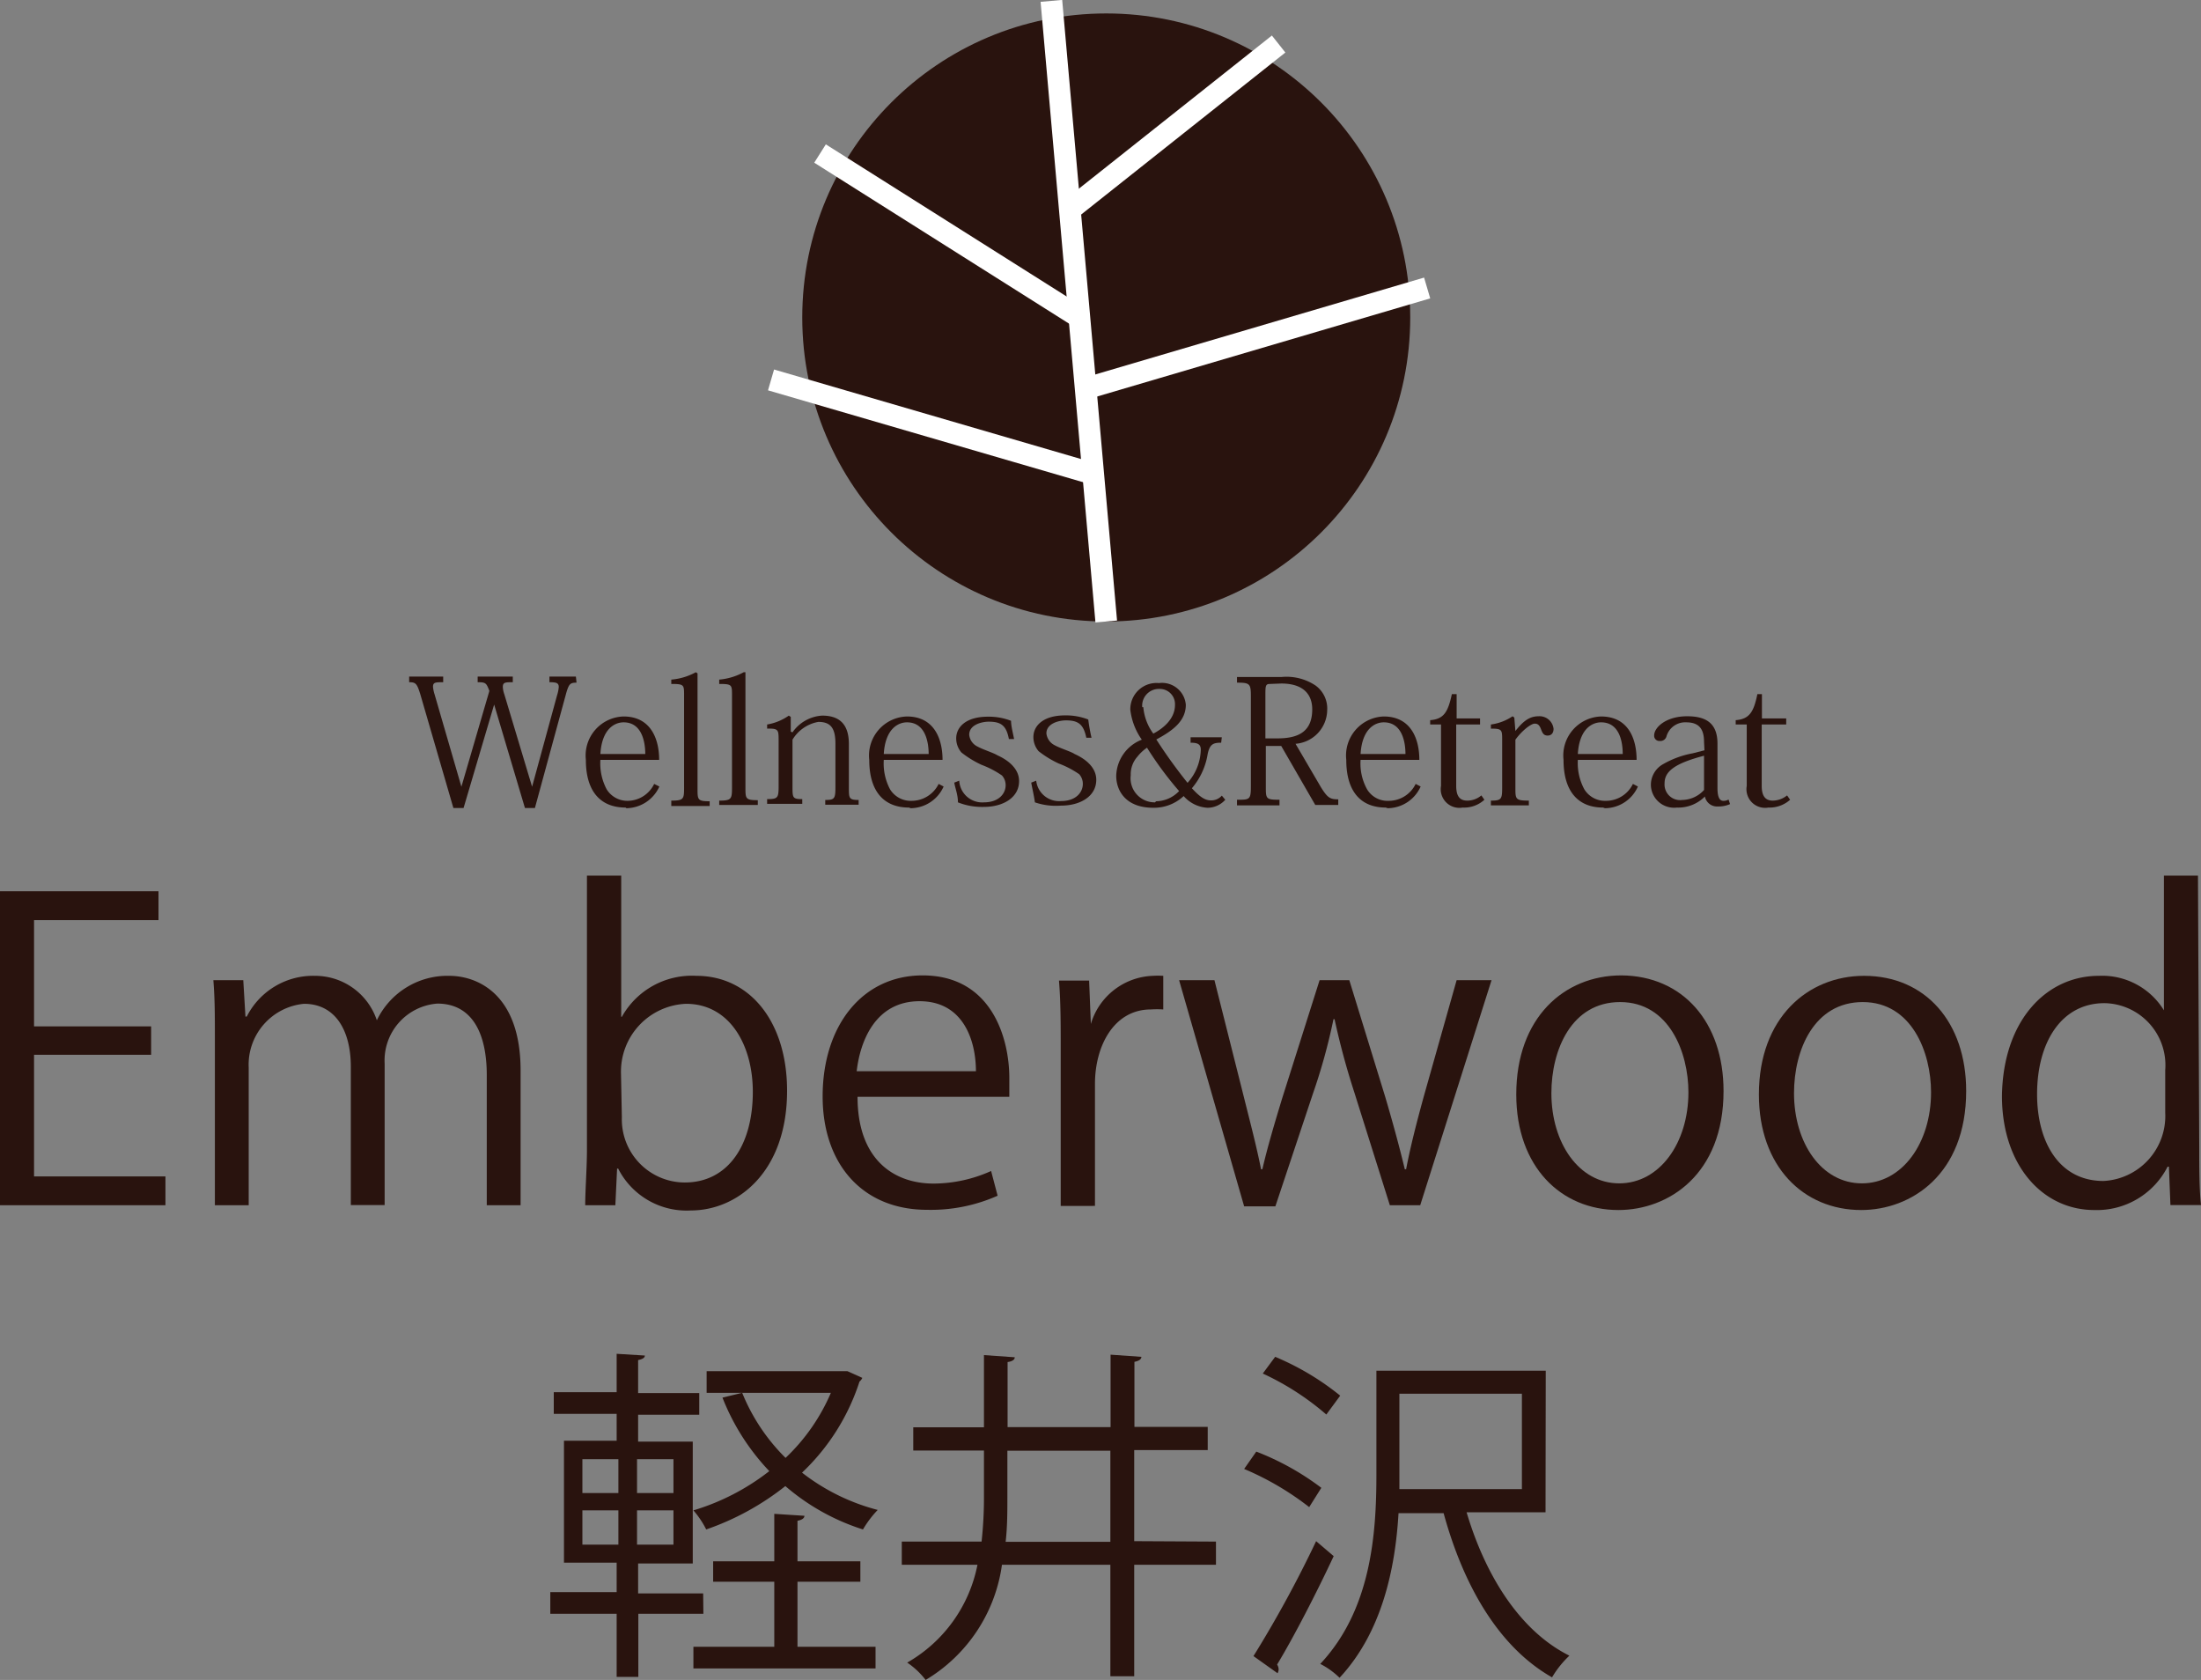 <svg xmlns="http://www.w3.org/2000/svg" viewBox="0 0 101.51 77.47">
  <rect x="0" y="0" width="101.51" height="77.47" fill="#808080" stroke="none"/>
  <defs>
    <style>
      .cls-1 {
        fill: #29130e;
      }

      .cls-2 {
        fill: none;
        stroke: #fff;
      }
    </style>
  </defs>
  <g id="レイヤー_2" data-name="レイヤー 2">
    <g id="文章">
      <g>
        <g>
          <circle class="cls-1" cx="51.02" cy="14.64" r="14.02"/>
          <line class="cls-2" x1="48.49" y1="0.04" x2="51.02" y2="28.66"/>
          <line class="cls-2" x1="49.34" y1="9.67" x2="58.97" y2="2.03"/>
          <line class="cls-2" x1="37.82" y1="7.08" x2="49.79" y2="14.64"/>
          <line class="cls-2" x1="50.07" y1="17.92" x2="65.82" y2="13.28"/>
          <line class="cls-2" x1="35.56" y1="17.52" x2="50.17" y2="21.78"/>
        </g>
        <g>
          <path class="cls-1" d="M9.25,55.58H1.62V41.1H8.93v1.33H3.19v4.9h5.4v1.31H3.19v5.61H9.25Z" transform="translate(-1.62)"/>
          <path class="cls-1" d="M25.63,55.58H24.07v-6c0-2-.72-3.3-2.28-3.3a2.63,2.63,0,0,0-2.43,2.77v6.52H17.8V49.19c0-1.65-.7-2.9-2.16-2.9a2.82,2.82,0,0,0-2.55,2.94v6.35H11.53v-7.7c0-1.06,0-1.82-.07-2.68h1.38l.1,1.68H13A3.43,3.43,0,0,1,16.15,45,3,3,0,0,1,19,47.05h0A3.61,3.61,0,0,1,22.34,45c1.27,0,3.29.81,3.29,4.37Z" transform="translate(-1.62)"/>
          <path class="cls-1" d="M30.3,46.89A3.7,3.7,0,0,1,33.74,45c2.45,0,4.18,2.1,4.18,5.3,0,3.76-2.3,5.52-4.44,5.52a3.54,3.54,0,0,1-3.35-1.93h-.05L30,55.58H28.61c0-.69.08-1.73.08-2.57V40.38h1.58v6.51Zm0,4.64a2.91,2.91,0,0,0,2.9,3c2,0,3.14-1.73,3.14-4.18,0-2.16-1.07-4.06-3.08-4.06a3.13,3.13,0,0,0-3,3.21Z" transform="translate(-1.62)"/>
          <path class="cls-1" d="M47.63,55.14a7.57,7.57,0,0,1-3.25.65c-3,0-4.82-2.13-4.82-5.23,0-3.25,1.82-5.58,4.61-5.58,3.2,0,4,2.92,4,4.73,0,.36,0,.62,0,.87h-7c0,2.87,1.65,4,3.51,4A6.52,6.52,0,0,0,47.33,54Zm-1-5.74c0-1.4-.57-3.23-2.6-3.23S41.29,48,41.13,49.4Z" transform="translate(-1.62)"/>
          <path class="cls-1" d="M55.27,46.55a4.67,4.67,0,0,0-.57,0c-1.71,0-2.58,1.69-2.58,3.43v5.63H50.54V48.32c0-1.1,0-2.11-.08-3.1h1.39l.08,2h0A3.1,3.1,0,0,1,54.79,45a3.71,3.71,0,0,1,.48,0Z" transform="translate(-1.62)"/>
          <path class="cls-1" d="M70.41,45.2,67.12,55.58h-1.4l-1.64-5.21A34.49,34.49,0,0,1,63.17,47h-.05a27,27,0,0,1-.95,3.44l-1.73,5.19H59L56,45.2h1.63L59,50.64c.29,1.16.57,2.22.78,3.28h.06c.23-1,.57-2.14.91-3.26l1.73-5.46h1.37l1.65,5.36c.36,1.22.66,2.32.91,3.36h.06c.19-1,.47-2.1.81-3.34l1.52-5.38Z" transform="translate(-1.62)"/>
          <path class="cls-1" d="M81.11,50.31c0,3.86-2.55,5.49-4.85,5.49-2.65,0-4.71-2-4.71-5.33,0-3.54,2.21-5.49,4.85-5.49C79.23,45,81.11,47.14,81.11,50.31Zm-4.77-4.1c-2.24,0-3.17,2.2-3.17,4.2,0,2.3,1.27,4.16,3.13,4.16s3.19-1.86,3.19-4.2C79.49,48.53,78.6,46.21,76.34,46.21Z" transform="translate(-1.62)"/>
          <path class="cls-1" d="M92.3,50.31c0,3.86-2.55,5.49-4.84,5.49-2.66,0-4.72-2-4.72-5.33C82.74,46.93,85,45,87.59,45,90.42,45,92.3,47.14,92.3,50.31Zm-4.77-4.1c-2.24,0-3.17,2.2-3.17,4.2,0,2.3,1.27,4.16,3.13,4.16s3.19-1.86,3.19-4.2C90.68,48.53,89.79,46.21,87.53,46.21Z" transform="translate(-1.62)"/>
          <path class="cls-1" d="M103.05,53c0,.84,0,1.86.08,2.57h-1.41l-.07-1.77h-.06a3.66,3.66,0,0,1-3.38,2c-2.39,0-4.26-2.07-4.26-5.26C94,47.05,96,45,98.42,45a3.34,3.34,0,0,1,3,1.59h0V40.38h1.57Zm-1.57-3.65a2.86,2.86,0,0,0-2.8-3.09c-2,0-3.11,1.82-3.11,4.2,0,2.18,1,4,3.06,4a3,3,0,0,0,2.85-3.15Z" transform="translate(-1.62)"/>
          <path class="cls-1" d="M34.06,74.42h-3v2.91h-1V74.42H27v-1h3.06V72.06H27.63V66.44h2.43V65.2h-2.9v-1h2.9V62.43l1.3.08c0,.11-.12.17-.31.21v1.52h2.82v1H31.05v1.24h2.52v5.62H31.05v1.38h3Zm-5.58-7.13v1.56h1.66V67.29Zm0,2.36v1.58h1.66V69.65Zm4.2-.8V67.29H31v1.56Zm0,2.38V69.65H31v1.58Zm3.17-7a8.94,8.94,0,0,0,2,3,9,9,0,0,0,2.09-3H34.21v-1h6.3l.19,0,.69.31a.45.45,0,0,1-.13.17,10,10,0,0,1-2.65,4.2,9.59,9.59,0,0,0,3.49,1.72,4.84,4.84,0,0,0-.68.9,10.19,10.19,0,0,1-3.58-2,12.35,12.35,0,0,1-3.65,2,4.23,4.23,0,0,0-.59-.88,10.63,10.63,0,0,0,3.5-1.81,10.45,10.45,0,0,1-2.16-3.39Zm2.55,8.71v3H42v1H33.6v-1h3.73v-3H34.51V72h2.82V69.81l1.39.09c0,.11-.11.19-.32.23V72h2.9v.94Z" transform="translate(-1.62)"/>
          <path class="cls-1" d="M57.7,71.09v1.07H53.93V77.3h-1.1V72.16h-5a7.35,7.35,0,0,1-3.52,5.31,3.63,3.63,0,0,0-.85-.8,6.67,6.67,0,0,0,3.24-4.51H43.21V71.09h3.68A18.48,18.48,0,0,0,47,69V66.89H43.74V65.82H47V62.49l1.42.1c0,.11-.11.19-.33.22v3h4.75V62.47l1.42.1c0,.11-.11.19-.32.23v3h3.38v1.07H53.93v4.2ZM48.08,69c0,.72,0,1.41-.08,2.1h4.83v-4.2H48.08Z" transform="translate(-1.62)"/>
          <path class="cls-1" d="M59.56,66.94a12.31,12.31,0,0,1,3,1.67L62,69.5a13.25,13.25,0,0,0-3-1.76Zm-.13,9.43a53.79,53.79,0,0,0,2.89-5.3l.81.69c-.8,1.71-1.84,3.73-2.61,5a.41.41,0,0,1,.07.23.37.37,0,0,1-.05.17Zm1-13.8a12.23,12.23,0,0,1,3,1.79l-.64.87a12.47,12.47,0,0,0-2.93-1.89Zm12.47,7.17H69.26c.87,2.93,2.47,5.48,4.74,6.61a4.59,4.59,0,0,0-.8,1c-2.45-1.39-4.08-4.21-5-7.57H66.12c-.15,2.55-.76,5.49-2.72,7.59a3.61,3.61,0,0,0-.89-.64c2.35-2.5,2.59-6,2.59-8.74V63.21h7.81Zm-6.74-5.47v4.4h5.65v-4.4Z" transform="translate(-1.62)"/>
        </g>
        <g>
          <path class="cls-1" d="M28.21,31.48c-.29,0-.35.06-.47.46l-1.45,5.32h-.46l-1.42-4.77h0L23,37.26h-.47L21,32c-.15-.48-.21-.54-.51-.54v-.26h1.57v.26c-.35,0-.47,0-.47.21a1.56,1.56,0,0,0,.07.34l1.24,4.27h0l1.29-4.42c-.14-.36-.16-.4-.54-.4v-.26h1.62v.26c-.34,0-.46,0-.46.22a1.19,1.19,0,0,0,.07.34l1.28,4.26h0l1.15-4.21a1.66,1.66,0,0,0,.08-.39c0-.19-.12-.22-.43-.22v-.26h1.22Z" transform="translate(-1.62)"/>
          <path class="cls-1" d="M30.47,37.24c-1.1,0-1.83-.68-1.83-2.2a1.8,1.8,0,0,1,1.74-2c1.23,0,1.64,1,1.64,2H29.31a2.54,2.54,0,0,0,.29,1.36,1.12,1.12,0,0,0,.95.53,1.37,1.37,0,0,0,1.24-.78l.24.12a1.69,1.69,0,0,1-1.52,1Zm.91-2.47c0-.5-.13-1.46-1-1.46-.4,0-1,.29-1.07,1.46Z" transform="translate(-1.62)"/>
          <path class="cls-1" d="M32.58,36.92c.57,0,.59-.07.59-.6V32.06c0-.48,0-.52-.59-.52v-.2A2.84,2.84,0,0,0,33.71,31l.08.05v5.31c0,.52,0,.59.56.59v.22H32.58Z" transform="translate(-1.62)"/>
          <path class="cls-1" d="M34.79,36.92c.56,0,.59-.07.59-.6V32.06c0-.48,0-.52-.59-.52v-.2A2.9,2.9,0,0,0,35.92,31L36,31v5.31c0,.52,0,.59.57.59v.22H34.79Z" transform="translate(-1.62)"/>
          <path class="cls-1" d="M38.17,33.77A1.8,1.8,0,0,1,39.54,33c.89,0,1.23.5,1.23,1.31v2c0,.5,0,.58.45.58v.22H39.68v-.22c.43,0,.47-.06.47-.6v-2c0-.75-.25-1-.79-1a1.75,1.75,0,0,0-1.19.82v2.15c0,.53,0,.59.45.59v.22H37v-.22c.49,0,.53-.05.53-.6V34.17c0-.52,0-.58-.53-.57v-.19A2.45,2.45,0,0,0,38,33l.09.06,0,.68Z" transform="translate(-1.62)"/>
          <path class="cls-1" d="M43.54,37.24c-1.1,0-1.83-.68-1.83-2.2a1.8,1.8,0,0,1,1.74-2c1.23,0,1.64,1,1.64,2H42.38a2.54,2.54,0,0,0,.29,1.36,1.12,1.12,0,0,0,1,.53,1.39,1.39,0,0,0,1.24-.78l.23.12a1.68,1.68,0,0,1-1.52,1Zm.91-2.47c0-.5-.13-1.46-1-1.46-.4,0-1,.29-1.07,1.46Z" transform="translate(-1.62)"/>
          <path class="cls-1" d="M45.86,36A1.06,1.06,0,0,0,47,37c.68,0,1-.4,1-.79a.66.66,0,0,0-.17-.45,4.3,4.3,0,0,0-.94-.49,4.66,4.66,0,0,1-.93-.57,1,1,0,0,1-.24-.65c0-.52.45-1,1.46-1a2.81,2.81,0,0,1,1.07.19c0,.23.07.49.14.84l-.24,0c-.12-.64-.38-.8-.93-.8-.32,0-.9.14-.9.6a.67.67,0,0,0,.37.54c.29.16.74.29.93.41.51.23,1,.62,1,1.19,0,.77-.75,1.19-1.62,1.19A3,3,0,0,1,45.8,37c0-.35-.12-.63-.17-.91Z" transform="translate(-1.62)"/>
          <path class="cls-1" d="M49.41,36a1.06,1.06,0,0,0,1.15.94c.68,0,1-.4,1-.79a.66.66,0,0,0-.17-.45,4.3,4.3,0,0,0-.94-.49,4.66,4.66,0,0,1-.93-.57,1,1,0,0,1-.24-.65c0-.52.45-1,1.46-1a2.81,2.81,0,0,1,1.07.19,8.53,8.53,0,0,0,.15.84l-.24,0c-.13-.64-.39-.8-.94-.8-.32,0-.9.14-.9.6a.69.69,0,0,0,.37.54c.29.16.75.29.93.41.51.23,1,.62,1,1.19,0,.77-.75,1.19-1.62,1.19A3,3,0,0,1,49.35,37c-.05-.35-.12-.63-.17-.91Z" transform="translate(-1.62)"/>
          <path class="cls-1" d="M57.94,34.25c-.36,0-.52.06-.62.51a3.23,3.23,0,0,1-.73,1.59c.35.38.59.56.88.56a.65.65,0,0,0,.5-.22l.16.19a1.1,1.1,0,0,1-.82.37,1.58,1.58,0,0,1-1.1-.54,2,2,0,0,1-1.4.54c-1.31,0-1.71-.83-1.71-1.47a1.84,1.84,0,0,1,1.18-1.67,3,3,0,0,1-.53-1.38,1.21,1.21,0,0,1,1.32-1.23,1.1,1.1,0,0,1,1.24,1c0,.72-.55,1.17-1.36,1.6a23.2,23.2,0,0,0,1.44,2A2.36,2.36,0,0,0,57,34.57c0-.25-.14-.32-.47-.32V34h1.44Zm-3,2.7A1.49,1.49,0,0,0,56,36.48a16.09,16.09,0,0,1-1.48-2,1.93,1.93,0,0,0-.44.41,1.22,1.22,0,0,0-.31.86A1.11,1.11,0,0,0,54.89,37Zm-.59-4.34a2.39,2.39,0,0,0,.46,1.22c.35-.18,1-.62,1-1.32a.7.7,0,0,0-.71-.74A.77.77,0,0,0,54.3,32.61Z" transform="translate(-1.62)"/>
          <path class="cls-1" d="M60.72,31.22a2.41,2.41,0,0,1,1.57.39,1.31,1.31,0,0,1,.54,1.14,1.58,1.58,0,0,1-1.46,1.55l1.17,2c.31.5.43.56.8.56v.26H62.28L60.71,34.4H60v1.86c0,.58,0,.62.63.62v.26H58.67v-.26c.59,0,.64,0,.64-.63V32.1c0-.57-.05-.62-.64-.62v-.26Zm-.53.32c-.2,0-.21.08-.21.51v2h.56c1,0,1.6-.34,1.6-1.34,0-.67-.39-1.19-1.43-1.19Z" transform="translate(-1.62)"/>
          <path class="cls-1" d="M65.53,37.24c-1.1,0-1.82-.68-1.82-2.2a1.8,1.8,0,0,1,1.73-2c1.23,0,1.64,1,1.64,2H64.37a2.45,2.45,0,0,0,.3,1.36,1.1,1.1,0,0,0,1,.53,1.38,1.38,0,0,0,1.24-.78l.23.12a1.68,1.68,0,0,1-1.52,1Zm.91-2.47c0-.5-.13-1.46-1-1.46-.4,0-1,.29-1.07,1.46Z" transform="translate(-1.62)"/>
          <path class="cls-1" d="M67.58,33.41v-.2c.63-.05.82-.37,1-1.2h.22v1.12h1.08v.28H68.78v2.83c0,.47.16.68.51.68a1,1,0,0,0,.65-.24l.14.2a1.38,1.38,0,0,1-1,.36.86.86,0,0,1-1-1V33.41Z" transform="translate(-1.62)"/>
          <path class="cls-1" d="M71.51,33.71h0c.37-.47.66-.68,1.07-.68a.65.65,0,0,1,.69.58c0,.2-.11.31-.27.31s-.23-.08-.3-.27-.14-.28-.3-.28-.57.3-.89.74v2.22c0,.52,0,.59.62.59v.22H70.38v-.22c.48,0,.52-.06.52-.6V34.15c0-.5,0-.55-.52-.55v-.19a2.33,2.33,0,0,0,1-.38l.08.06Z" transform="translate(-1.62)"/>
          <path class="cls-1" d="M75.55,37.24c-1.09,0-1.82-.68-1.82-2.2a1.8,1.8,0,0,1,1.73-2c1.24,0,1.64,1,1.64,2H74.39a2.54,2.54,0,0,0,.3,1.36,1.12,1.12,0,0,0,1,.53,1.38,1.38,0,0,0,1.24-.78l.23.12a1.67,1.67,0,0,1-1.52,1Zm.91-2.47c0-.5-.12-1.46-1-1.46-.4,0-1,.29-1.07,1.46Z" transform="translate(-1.62)"/>
          <path class="cls-1" d="M80.21,34.21c0-.59-.23-.9-.82-.9a.9.9,0,0,0-.91.64.29.29,0,0,1-.31.22.24.24,0,0,1-.26-.26c0-.36.54-.88,1.52-.88.81,0,1.4.27,1.4,1.26v2.05c0,.4.09.59.27.59a.43.43,0,0,0,.24-.06l.07.21a1.3,1.3,0,0,1-.56.11.57.57,0,0,1-.6-.46h0a1.72,1.72,0,0,1-1.29.51,1.07,1.07,0,0,1-1.2-1,1.09,1.09,0,0,1,.56-1,4.28,4.28,0,0,1,1.36-.5l.55-.14Zm0,.64c-1.37.36-1.82.73-1.82,1.27a.72.72,0,0,0,.82.77,1.39,1.39,0,0,0,1-.46Z" transform="translate(-1.62)"/>
          <path class="cls-1" d="M81.67,33.41v-.2c.63-.05.83-.37,1-1.2h.21v1.12H84v.28H82.87v2.83c0,.47.17.68.51.68a1.07,1.07,0,0,0,.66-.24l.14.2a1.42,1.42,0,0,1-1,.36.86.86,0,0,1-1-1V33.41Z" transform="translate(-1.62)"/>
        </g>
      </g>
    </g>
  </g>
</svg>
